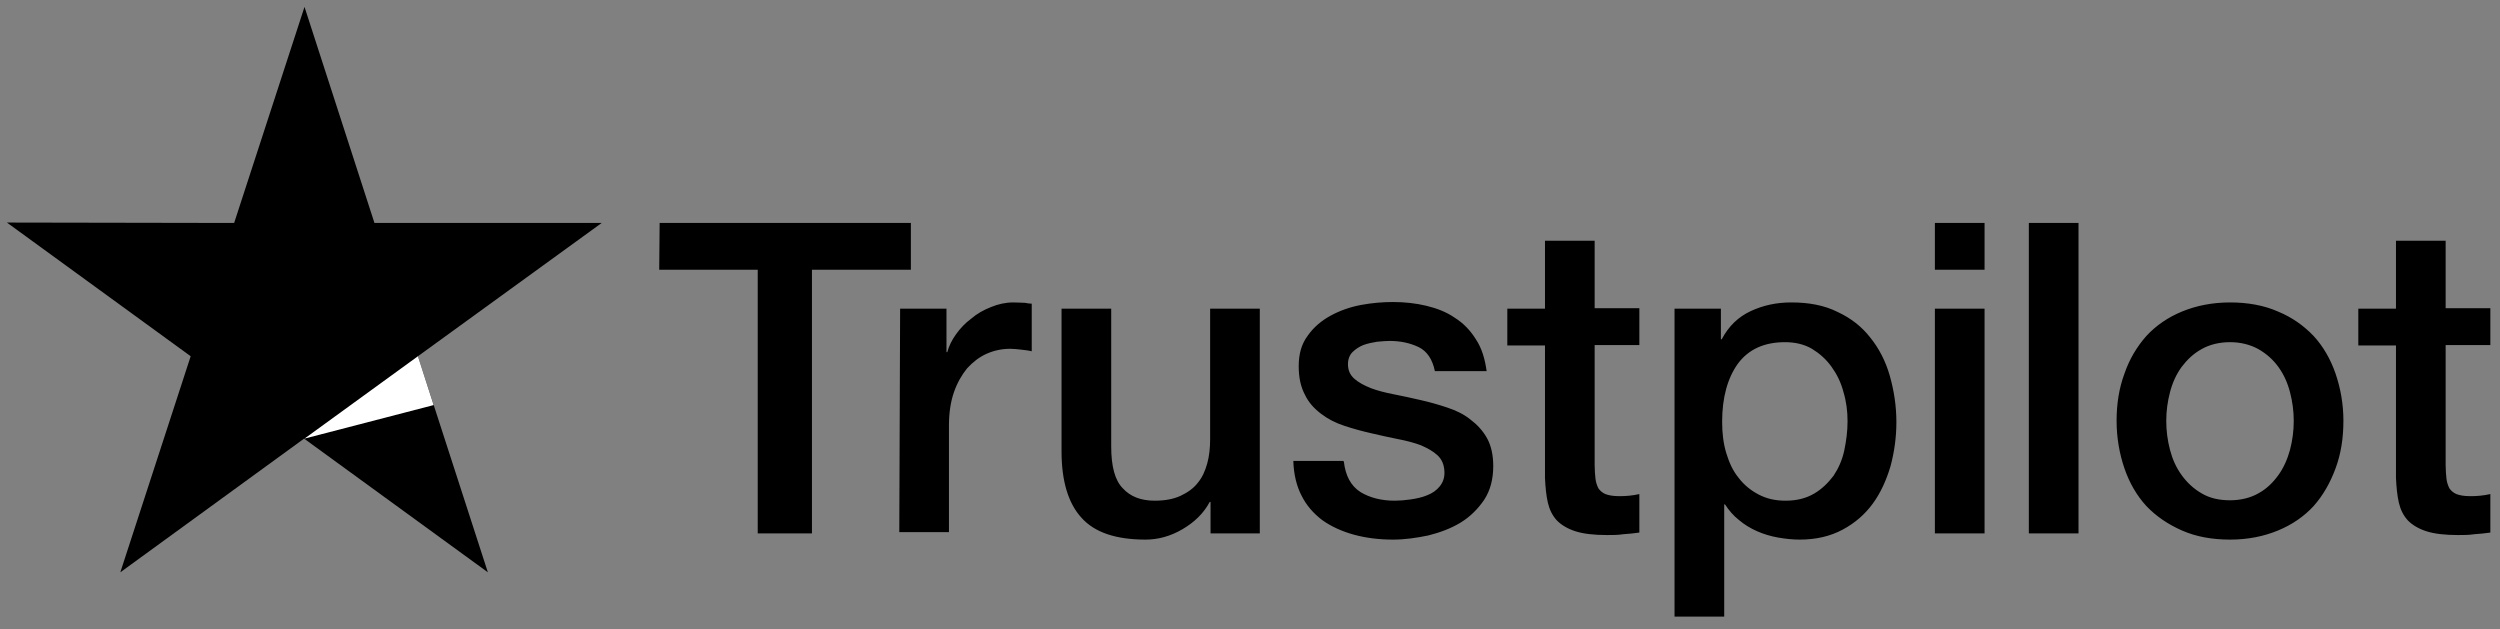 <svg xmlns:xlink="http://www.w3.org/1999/xlink" xmlns="http://www.w3.org/2000/svg" version="1.1" viewBox="0 0 151 38" height="38px" width="151px">
    <rect x="0" y="0" width="151" height="38" fill="#808080" stroke="none"/>
    <title>trustpilot-1</title>
    <g fill-rule="evenodd" fill="none" stroke-width="1" stroke="none" id="Page-1">
        <g fill-rule="nonzero" transform="translate(0.417, 0.417)" id="trustpilot-1">
            <path fill="#000000" id="Shape" d="M39.425,13.05 L54.6,13.05 L54.6,15.875 L48.625,15.875 L48.625,31.8 L45.35,31.8 L45.35,15.875 L39.4,15.875 L39.425,13.05 Z M53.95,18.225 L56.75,18.225 L56.75,20.85 L56.8,20.85 C56.9,20.475 57.075,20.125 57.325,19.775 C57.575,19.425 57.875,19.1 58.25,18.825 C58.6,18.525 59,18.3 59.45,18.125 C59.875,17.95 60.325,17.85 60.775,17.85 C61.125,17.85 61.375,17.875 61.5,17.875 C61.625,17.9 61.775,17.925 61.9,17.925 L61.9,20.8 C61.7,20.75 61.475,20.725 61.25,20.7 C61.025,20.675 60.825,20.65 60.6,20.65 C60.1,20.65 59.625,20.75 59.175,20.95 C58.725,21.15 58.35,21.45 58,21.825 C57.675,22.225 57.4,22.7 57.2,23.275 C57,23.85 56.9,24.525 56.9,25.275 L56.9,31.725 L53.9,31.725 L53.95,18.225 Z M75.65,31.8 L72.7,31.8 L72.7,29.9 L72.65,29.9 C72.275,30.6 71.725,31.125 71,31.55 C70.275,31.975 69.525,32.175 68.775,32.175 C67,32.175 65.7,31.75 64.9,30.85 C64.1,29.975 63.7,28.625 63.7,26.85 L63.7,18.225 L66.7,18.225 L66.7,26.55 C66.7,27.75 66.925,28.6 67.4,29.075 C67.85,29.575 68.5,29.825 69.325,29.825 C69.95,29.825 70.475,29.725 70.9,29.525 C71.325,29.325 71.675,29.075 71.925,28.75 C72.2,28.425 72.375,28.025 72.5,27.575 C72.625,27.125 72.675,26.625 72.675,26.1 L72.675,18.225 L75.675,18.225 L75.675,31.8 L75.65,31.8 Z M80.75,27.45 C80.85,28.325 81.175,28.925 81.75,29.3 C82.325,29.65 83.025,29.825 83.825,29.825 C84.1,29.825 84.425,29.8 84.775,29.75 C85.125,29.7 85.475,29.625 85.775,29.5 C86.1,29.375 86.35,29.2 86.55,28.95 C86.75,28.7 86.85,28.4 86.825,28.025 C86.8,27.65 86.675,27.325 86.4,27.075 C86.125,26.825 85.8,26.65 85.4,26.475 C85,26.325 84.525,26.2 84,26.1 C83.475,26 82.95,25.875 82.4,25.75 C81.85,25.625 81.3,25.475 80.775,25.3 C80.25,25.125 79.8,24.9 79.375,24.575 C78.975,24.275 78.625,23.9 78.4,23.425 C78.15,22.95 78.025,22.4 78.025,21.7 C78.025,20.95 78.2,20.35 78.575,19.85 C78.925,19.35 79.4,18.95 79.95,18.65 C80.5,18.35 81.125,18.125 81.8,18 C82.475,17.875 83.125,17.825 83.725,17.825 C84.425,17.825 85.1,17.9 85.725,18.05 C86.35,18.2 86.95,18.425 87.45,18.775 C87.975,19.1 88.4,19.55 88.725,20.075 C89.075,20.6 89.275,21.25 89.375,22 L86.25,22 C86.1,21.275 85.775,20.8 85.275,20.55 C84.75,20.3 84.175,20.175 83.5,20.175 C83.3,20.175 83.025,20.2 82.75,20.225 C82.45,20.275 82.2,20.325 81.925,20.425 C81.675,20.525 81.45,20.675 81.275,20.85 C81.1,21.025 81,21.275 81,21.575 C81,21.95 81.125,22.225 81.375,22.45 C81.625,22.675 81.95,22.85 82.375,23.025 C82.775,23.175 83.25,23.3 83.775,23.4 C84.3,23.5 84.85,23.625 85.4,23.75 C85.95,23.875 86.475,24.025 87,24.2 C87.525,24.375 88,24.6 88.4,24.925 C88.8,25.225 89.15,25.6 89.4,26.05 C89.65,26.5 89.775,27.075 89.775,27.725 C89.775,28.525 89.6,29.2 89.225,29.775 C88.85,30.325 88.375,30.8 87.8,31.15 C87.225,31.5 86.55,31.75 85.85,31.925 C85.125,32.075 84.425,32.175 83.725,32.175 C82.875,32.175 82.075,32.075 81.35,31.875 C80.625,31.675 79.975,31.375 79.45,31 C78.925,30.6 78.5,30.125 78.2,29.525 C77.9,28.95 77.725,28.25 77.7,27.425 L80.725,27.425 L80.725,27.45 L80.75,27.45 Z M90.625,18.225 L92.9,18.225 L92.9,14.125 L95.9,14.125 L95.9,18.2 L98.6,18.2 L98.6,20.425 L95.9,20.425 L95.9,27.675 C95.9,28 95.925,28.25 95.95,28.5 C95.975,28.725 96.05,28.925 96.125,29.075 C96.225,29.225 96.375,29.35 96.55,29.425 C96.75,29.5 97,29.55 97.35,29.55 C97.55,29.55 97.775,29.55 97.975,29.525 C98.175,29.5 98.4,29.475 98.6,29.425 L98.6,31.75 C98.275,31.8 97.95,31.825 97.625,31.85 C97.3,31.9 97,31.9 96.65,31.9 C95.85,31.9 95.225,31.825 94.75,31.675 C94.275,31.525 93.9,31.3 93.625,31.025 C93.35,30.725 93.175,30.375 93.075,29.95 C92.975,29.525 92.925,29 92.9,28.45 L92.9,20.45 L90.625,20.45 L90.625,18.175 L90.625,18.225 Z M100.7,18.225 L103.525,18.225 L103.525,20.075 L103.575,20.075 C104,19.275 104.575,18.725 105.325,18.375 C106.075,18.025 106.875,17.85 107.775,17.85 C108.85,17.85 109.775,18.025 110.575,18.425 C111.375,18.8 112.025,19.3 112.55,19.975 C113.075,20.625 113.475,21.4 113.725,22.275 C113.975,23.15 114.125,24.1 114.125,25.075 C114.125,26 114,26.875 113.775,27.725 C113.525,28.575 113.175,29.35 112.7,30 C112.225,30.65 111.625,31.175 110.875,31.575 C110.125,31.975 109.275,32.175 108.275,32.175 C107.85,32.175 107.4,32.125 106.975,32.05 C106.55,31.975 106.125,31.85 105.725,31.675 C105.325,31.5 104.95,31.275 104.625,31 C104.275,30.725 104,30.4 103.775,30.05 L103.725,30.05 L103.725,36.825 L100.725,36.825 L100.725,18.225 L100.7,18.225 Z M111.175,25.025 C111.175,24.425 111.1,23.825 110.925,23.25 C110.775,22.675 110.525,22.175 110.2,21.725 C109.875,21.275 109.475,20.925 109.025,20.65 C108.55,20.375 108,20.25 107.4,20.25 C106.15,20.25 105.2,20.675 104.55,21.55 C103.925,22.425 103.6,23.6 103.6,25.05 C103.6,25.75 103.675,26.375 103.85,26.95 C104.025,27.525 104.25,28.025 104.6,28.45 C104.925,28.875 105.325,29.2 105.8,29.45 C106.275,29.7 106.8,29.825 107.425,29.825 C108.125,29.825 108.675,29.675 109.15,29.4 C109.625,29.125 110,28.75 110.325,28.325 C110.625,27.875 110.85,27.375 110.975,26.8 C111.1,26.2 111.175,25.625 111.175,25.025 L111.175,25.025 Z M116.45,13.05 L119.45,13.05 L119.45,15.875 L116.45,15.875 L116.45,13.05 Z M116.45,18.225 L119.45,18.225 L119.45,31.8 L116.45,31.8 L116.45,18.225 Z M122.125,13.05 L125.125,13.05 L125.125,31.8 L122.125,31.8 L122.125,13.05 Z M134.275,32.175 C133.2,32.175 132.225,32 131.375,31.625 C130.525,31.25 129.825,30.775 129.225,30.15 C128.65,29.525 128.2,28.75 127.9,27.875 C127.6,27 127.425,26.025 127.425,25 C127.425,23.975 127.575,23.025 127.9,22.15 C128.2,21.275 128.65,20.525 129.225,19.875 C129.8,19.25 130.525,18.75 131.375,18.4 C132.225,18.05 133.2,17.85 134.275,17.85 C135.35,17.85 136.325,18.025 137.175,18.4 C138.025,18.75 138.725,19.25 139.325,19.875 C139.9,20.5 140.35,21.275 140.65,22.15 C140.95,23.025 141.125,23.975 141.125,25 C141.125,26.05 140.975,27 140.65,27.875 C140.325,28.75 139.9,29.5 139.325,30.15 C138.75,30.775 138.025,31.275 137.175,31.625 C136.325,31.975 135.375,32.175 134.275,32.175 Z M134.275,29.8 C134.925,29.8 135.525,29.65 136,29.375 C136.5,29.1 136.875,28.725 137.2,28.275 C137.525,27.825 137.75,27.3 137.9,26.75 C138.05,26.175 138.125,25.6 138.125,25 C138.125,24.425 138.05,23.85 137.9,23.275 C137.75,22.7 137.525,22.2 137.2,21.75 C136.875,21.3 136.475,20.95 136,20.675 C135.5,20.4 134.925,20.25 134.275,20.25 C133.625,20.25 133.025,20.4 132.55,20.675 C132.05,20.95 131.675,21.325 131.35,21.75 C131.025,22.2 130.8,22.7 130.65,23.275 C130.5,23.85 130.425,24.425 130.425,25 C130.425,25.6 130.5,26.175 130.65,26.75 C130.8,27.325 131.025,27.825 131.35,28.275 C131.675,28.725 132.075,29.1 132.55,29.375 C133.05,29.675 133.625,29.8 134.275,29.8 Z M142.025,18.225 L144.3,18.225 L144.3,14.125 L147.3,14.125 L147.3,18.2 L150,18.2 L150,20.425 L147.3,20.425 L147.3,27.675 C147.3,28 147.325,28.25 147.35,28.5 C147.375,28.725 147.45,28.925 147.525,29.075 C147.625,29.225 147.775,29.35 147.95,29.425 C148.15,29.5 148.4,29.55 148.75,29.55 C148.95,29.55 149.175,29.55 149.375,29.525 C149.575,29.5 149.8,29.475 150,29.425 L150,31.75 C149.675,31.8 149.35,31.825 149.025,31.85 C148.7,31.9 148.4,31.9 148.05,31.9 C147.25,31.9 146.625,31.825 146.15,31.675 C145.675,31.525 145.3,31.3 145.025,31.025 C144.75,30.725 144.575,30.375 144.475,29.95 C144.375,29.525 144.325,29 144.3,28.45 L144.3,20.45 L142.025,20.45 L142.025,18.175 L142.025,18.225 Z"></path>
            <polygon points="35.925 13.05 22.2 13.05 17.975 0 13.725 13.05 -2.13162821e-14 13.025 11.1 21.1 6.85 34.15 17.95 26.075 29.05 34.15 24.825 21.1" fill="#000000" id="Path"></polygon>
            <polygon points="25.775 24.05 24.825 21.1 17.975 26.075" fill="#FFFFFF" id="Path"></polygon>
        </g>
    </g>
</svg>